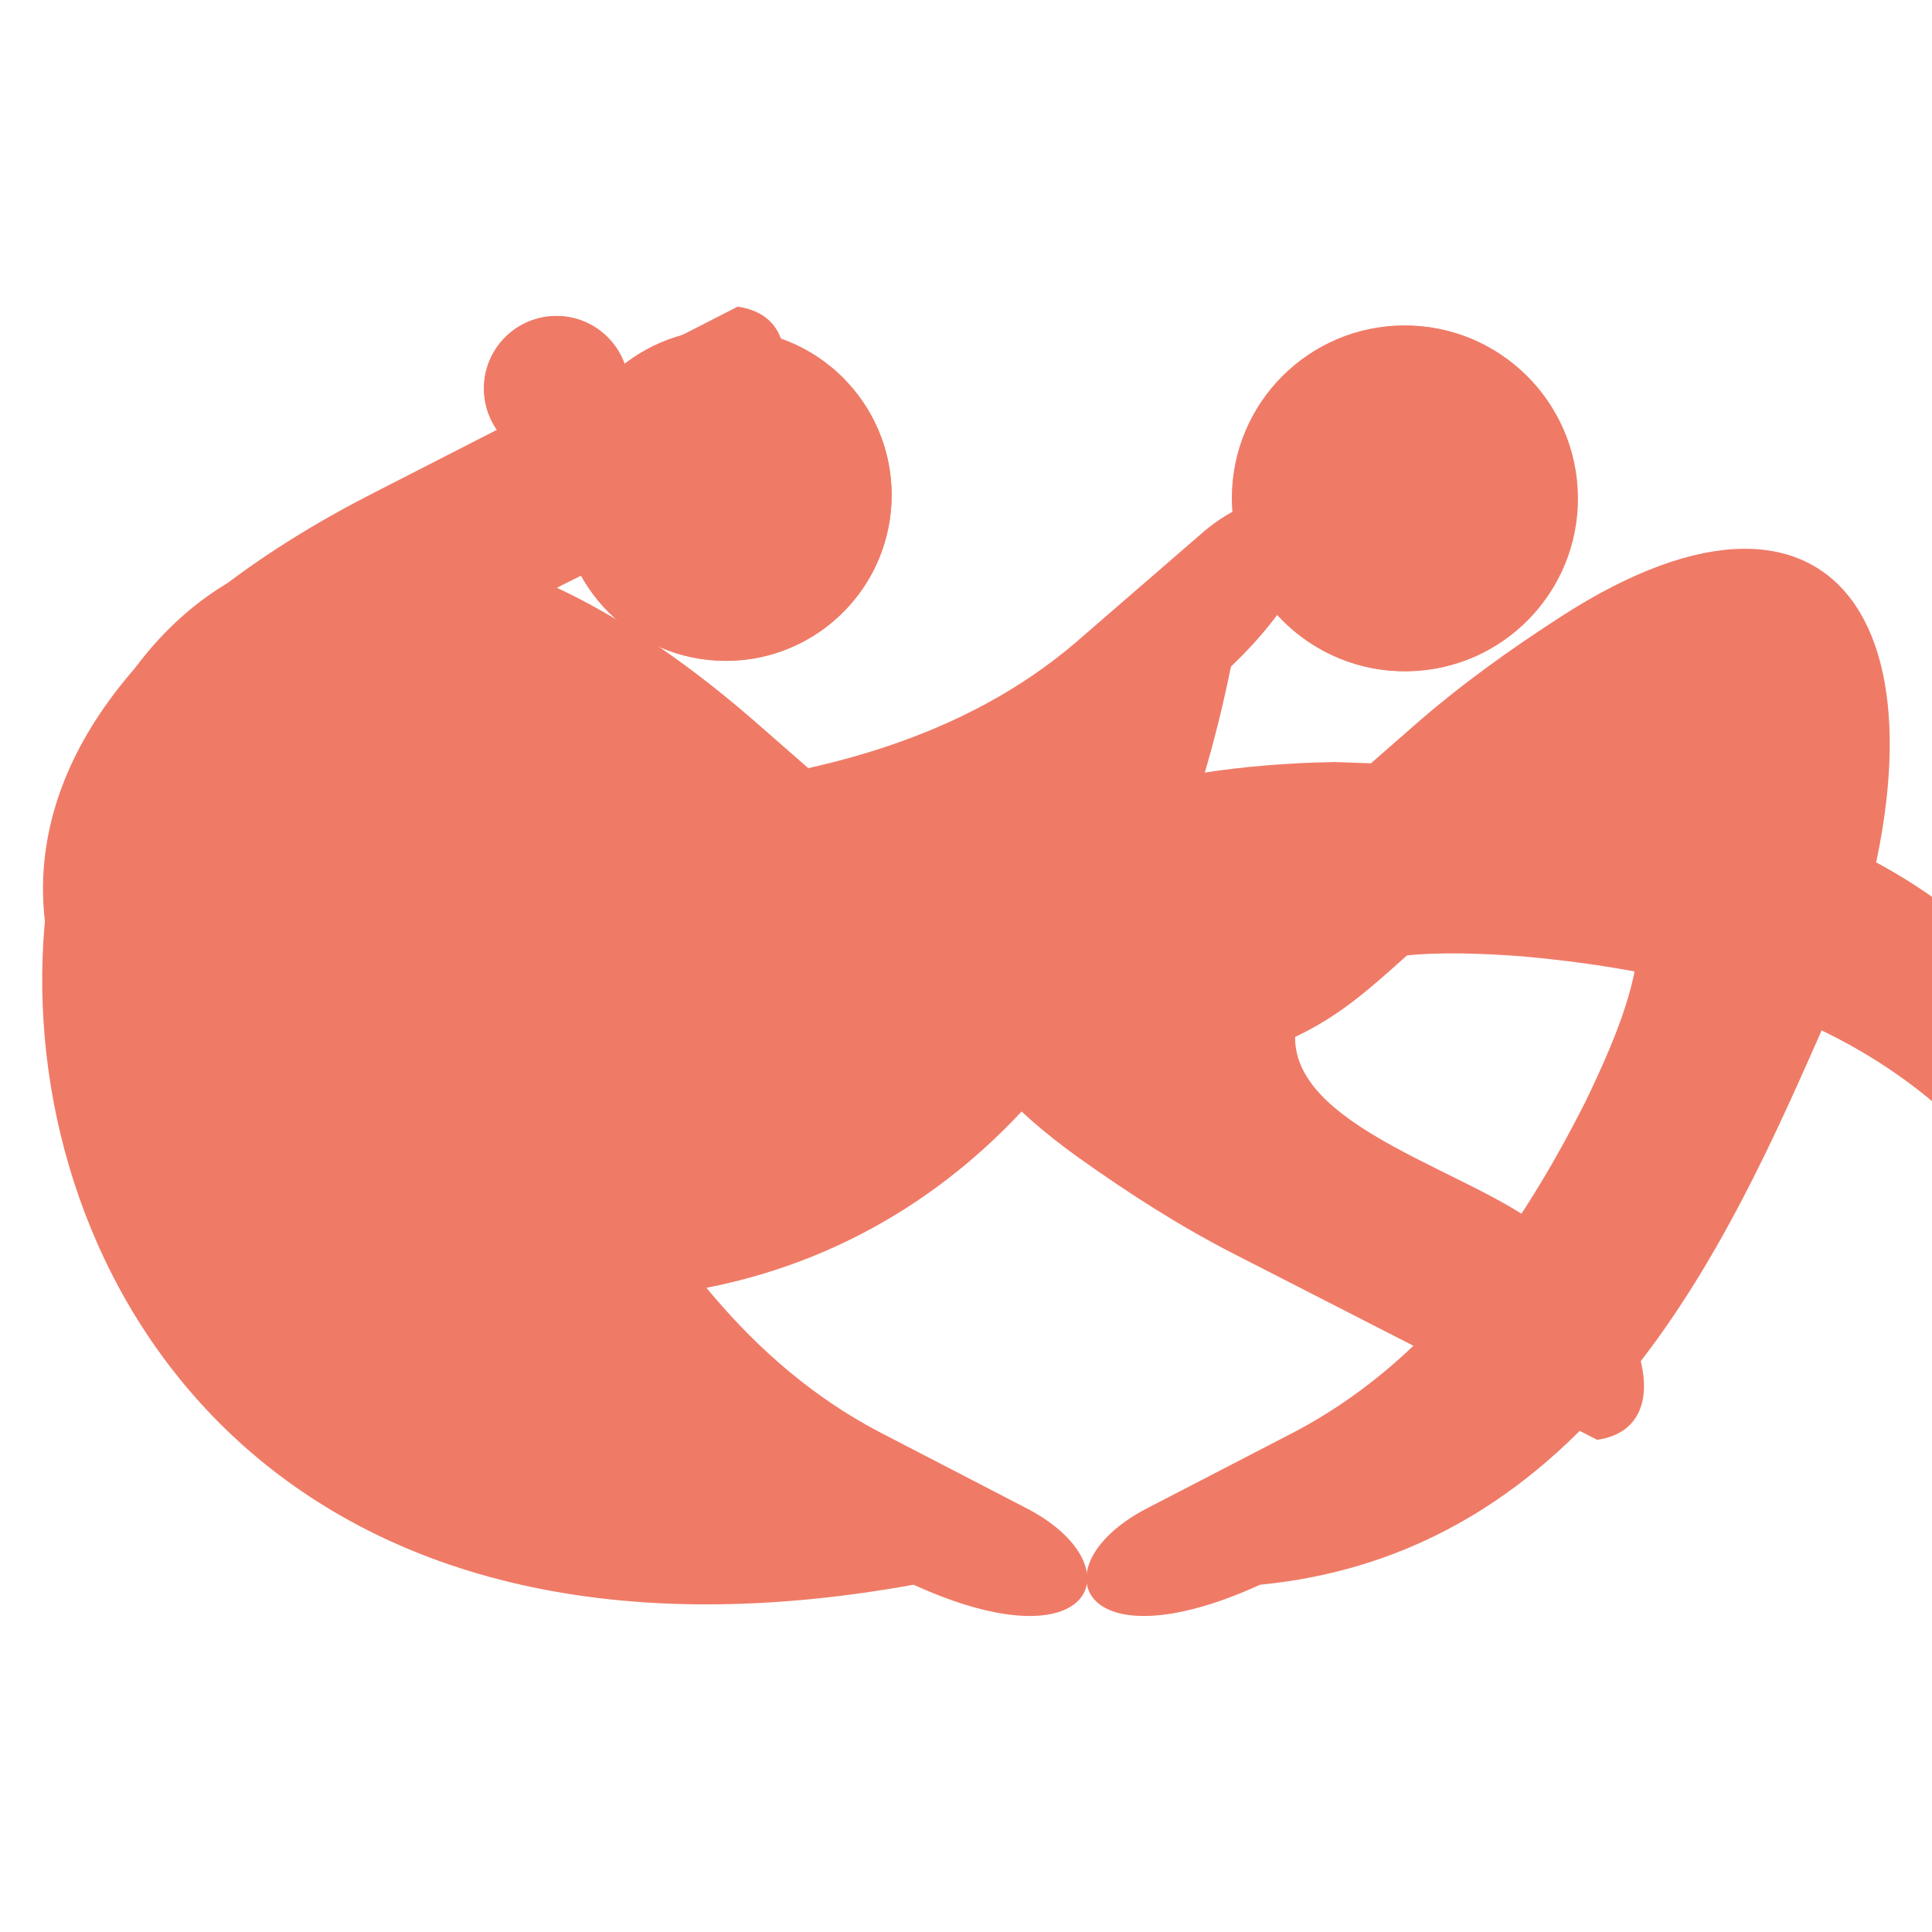 <?xml version="1.0" encoding="utf-8"?>
<!-- Generator: Adobe Illustrator 16.0.0, SVG Export Plug-In . SVG Version: 6.00 Build 0)  -->
<!DOCTYPE svg PUBLIC "-//W3C//DTD SVG 1.1//EN" "http://www.w3.org/Graphics/SVG/1.1/DTD/svg11.dtd">
<svg version="1.1" id="Calque_1" xmlns="http://www.w3.org/2000/svg" xmlns:xlink="http://www.w3.org/1999/xlink" x="0px" y="0px"
	 width="32px" height="32px" viewBox="0 0 32 32" enable-background="new 0 0 32 32" xml:space="preserve">
<g>
	<g>
		<defs>
			<path id="SVGID_1_" d="M9.217,5.233c-0.662,0-1.199,0.537-1.199,1.199c0,0.663,0.537,1.2,1.199,1.2c0.663,0,1.2-0.537,1.2-1.2
				C10.417,5.77,9.88,5.233,9.217,5.233"/>
		</defs>
		<use xlink:href="#SVGID_1_"  overflow="visible" fill-rule="evenodd" clip-rule="evenodd" fill="#EF7B67"/>
		<clipPath id="SVGID_2_">
			<use xlink:href="#SVGID_1_"  overflow="visible"/>
		</clipPath>
		
			<rect x="7.554" y="4.768" transform="matrix(-0.831 -0.556 0.556 -0.831 13.297 16.906)" clip-path="url(#SVGID_2_)" fill="#EF7B67" width="3.327" height="3.328"/>
	</g>
	<g>
		<defs>
			<path id="SVGID_3_" d="M12.022,5.457c-1.516,0-2.744,1.229-2.744,2.745s1.229,2.745,2.744,2.745c1.517,0,2.745-1.229,2.745-2.745
				S13.539,5.457,12.022,5.457"/>
		</defs>
		<use xlink:href="#SVGID_3_"  overflow="visible" fill-rule="evenodd" clip-rule="evenodd" fill="#EF7B67"/>
		<clipPath id="SVGID_4_">
			<use xlink:href="#SVGID_3_"  overflow="visible"/>
		</clipPath>
		
			<rect x="9.036" y="5.216" transform="matrix(0.092 -0.996 0.996 0.092 2.748 19.418)" clip-path="url(#SVGID_4_)" fill="#EF7B67" width="5.972" height="5.972"/>
	</g>
	<g>
		<defs>
			<path id="SVGID_5_" d="M12.592,12.027c1.686,1.475,3.371,2.95,5.056,4.424c0.346,1.449-2.035,1.587-3.905,0.248
				c-1.443-1.025-3.333-3.597-4.695-2.009c-0.517,0.915,0.16,2.448,0.699,3.566c1.2,2.377,2.694,4.341,4.798,5.452
				c0.835,0.433,1.67,0.865,2.505,1.298c1.768,0.954,1.07,2.605-1.918,1.242C-5.727,30.021-1.633-0.487,12.592,12.027"/>
		</defs>
		<use xlink:href="#SVGID_5_"  overflow="visible" fill-rule="evenodd" clip-rule="evenodd" fill="#EF7B67"/>
		<clipPath id="SVGID_6_">
			<use xlink:href="#SVGID_5_"  overflow="visible"/>
		</clipPath>
		
			<rect x="-12.165" y="-2.277" transform="matrix(0.37 -0.929 0.929 0.37 -9.595 15.387)" clip-path="url(#SVGID_6_)" fill="#EF7B67" width="37.422" height="34.088"/>
	</g>
	<g>
		<defs>
			<path id="SVGID_7_" d="M23.265,5.39c1.582,0,2.863,1.281,2.863,2.862s-1.281,2.863-2.863,2.863c-1.581,0-2.862-1.282-2.862-2.863
				S21.684,5.39,23.265,5.39"/>
		</defs>
		<use xlink:href="#SVGID_7_"  overflow="visible" fill-rule="evenodd" clip-rule="evenodd" fill="#EF7B67"/>
		<clipPath id="SVGID_8_">
			<use xlink:href="#SVGID_7_"  overflow="visible"/>
		</clipPath>
		
			<rect x="20.229" y="5.217" transform="matrix(-0.062 -0.998 0.998 -0.062 16.48 31.988)" clip-path="url(#SVGID_8_)" fill="#EF7B67" width="6.071" height="6.071"/>
	</g>
	<g>
		<defs>
			<path id="SVGID_9_" d="M25.865,10.206c-0.862,0.556-1.691,1.15-2.454,1.821c-1.686,1.475-3.371,2.95-5.057,4.424
				c-0.346,1.449,2.035,1.587,3.905,0.248c0.764-0.542,1.651-1.517,2.52-2.079c0.775-0.502,1.535-0.678,2.177,0.07
				c0.516,0.915-0.161,2.448-0.7,3.566c-0.938,1.857-2.055,3.462-3.502,4.605c-0.405,0.319-0.836,0.604-1.295,0.847
				c-0.836,0.433-1.671,0.865-2.506,1.298c-1.769,0.954-1.07,2.605,1.918,1.242c5.712-0.556,7.938-6.104,9.521-9.68
				C32.646,10.609,30.544,7.19,25.865,10.206"/>
		</defs>
		<use xlink:href="#SVGID_9_"  overflow="visible" fill-rule="evenodd" clip-rule="evenodd" fill="#EF7B67"/>
		<clipPath id="SVGID_10_">
			<use xlink:href="#SVGID_9_"  overflow="visible"/>
		</clipPath>
		
			<rect x="12.569" y="6.442" transform="matrix(-0.37 -0.929 0.929 -0.37 17.963 46.986)" clip-path="url(#SVGID_10_)" fill="#EF7B67" width="24.693" height="21.918"/>
	</g>
</g>
</svg>
